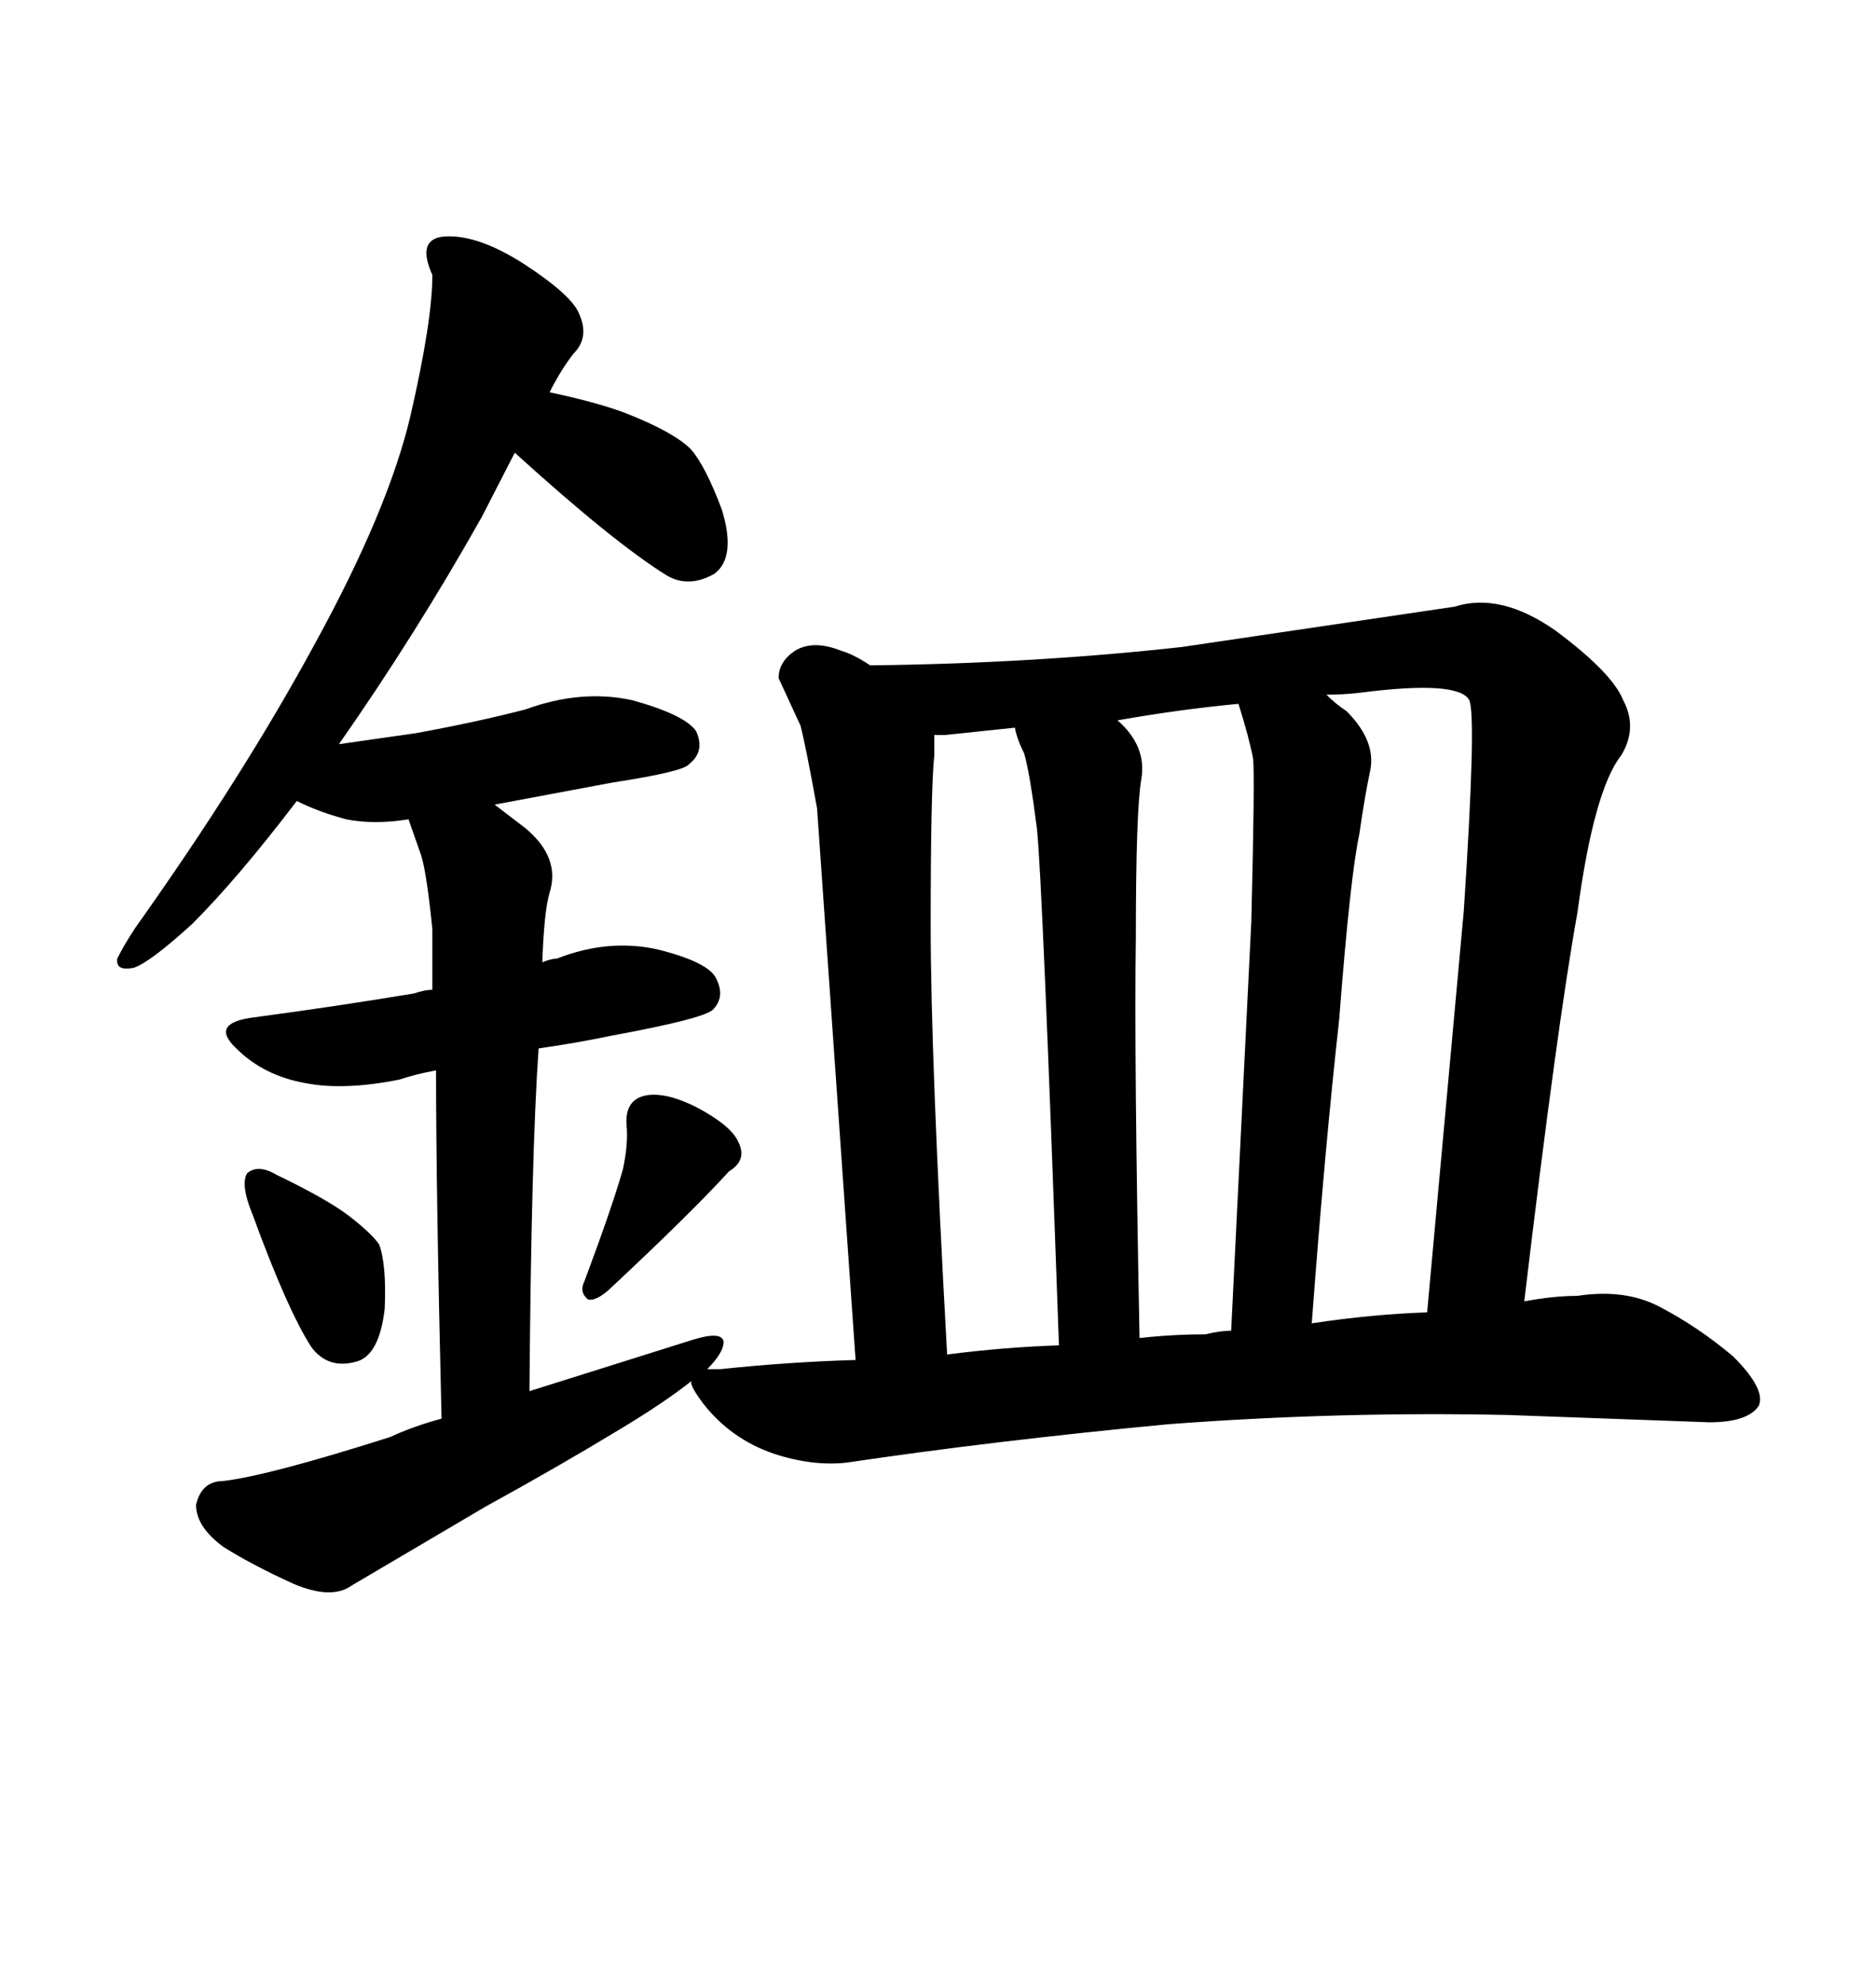 <svg xmlns="http://www.w3.org/2000/svg" xmlns:xlink="http://www.w3.org/1999/xlink" width="300" height="317.285"><path d="M44.24 187.79L44.24 187.79Q52.15 191.60 55.66 194.24L55.66 194.24Q59.47 197.17 60.64 198.93L60.64 198.93Q61.82 202.15 61.52 209.18L61.52 209.18Q60.64 216.80 56.84 217.68L56.84 217.68Q52.44 218.85 49.80 215.33L49.80 215.33Q46.00 209.47 40.43 194.24L40.43 194.24Q38.38 189.26 39.55 187.50L39.55 187.50Q41.31 186.04 44.24 187.79ZM99.61 186.91L99.61 186.91Q100.49 182.81 100.20 179.88L100.20 179.88Q99.90 176.07 102.83 175.20L102.83 175.20Q106.05 174.32 111.33 176.95L111.33 176.95Q116.89 179.88 118.07 182.52L118.07 182.52Q119.53 185.45 116.60 187.21L116.60 187.21Q110.45 193.95 97.27 206.25L97.27 206.25Q95.21 208.01 94.04 207.71L94.04 207.71Q92.58 206.54 93.46 204.79L93.46 204.79Q97.85 193.07 99.61 186.91ZM69.73 171.09L69.73 171.09Q66.50 171.68 63.87 172.56L63.87 172.56Q55.08 174.32 48.93 173.14L48.93 173.14Q42.19 171.97 37.79 167.58L37.79 167.58Q33.40 163.48 40.72 162.60L40.72 162.60Q53.91 160.84 66.21 158.79L66.21 158.79Q67.97 158.20 69.14 158.20L69.14 158.20L69.14 148.54Q68.26 139.75 67.38 136.82L67.38 136.82L65.33 130.96Q59.77 131.84 55.37 130.96L55.37 130.96Q50.98 129.79 47.46 128.03L47.46 128.03Q38.09 140.33 30.76 147.66L30.76 147.66Q24.02 153.81 21.39 154.69L21.39 154.69Q18.46 155.27 18.75 153.22L18.75 153.22Q19.92 150.88 21.68 148.24L21.68 148.24Q38.96 123.93 50.39 102.83L50.39 102.83Q62.11 81.45 65.63 66.50L65.63 66.50Q69.14 51.27 69.14 43.95L69.14 43.95Q66.50 38.09 71.19 37.79L71.19 37.79Q76.46 37.50 83.79 42.19L83.79 42.19Q91.41 47.17 92.58 50.10L92.58 50.10Q94.34 53.91 91.70 56.54L91.70 56.54Q89.65 59.18 87.89 62.70L87.89 62.70Q96.09 64.45 100.49 66.21L100.49 66.21Q107.81 69.14 110.45 71.78L110.45 71.78Q112.79 74.41 115.43 81.45L115.43 81.45Q117.77 89.06 114.26 91.70L114.26 91.70Q110.16 94.04 106.64 91.99L106.64 91.99Q98.14 86.72 82.32 72.36L82.32 72.36L77.05 82.62Q66.50 101.37 54.20 118.95L54.20 118.95L66.50 117.19Q76.17 115.43 84.08 113.38L84.08 113.38Q92.87 110.16 101.07 111.91L101.07 111.91Q109.57 114.26 111.33 116.89L111.33 116.89Q112.79 120.12 110.16 122.17L110.16 122.17Q109.28 123.34 97.85 125.10L97.85 125.10L79.10 128.61L84.08 132.42Q89.65 137.11 87.89 142.68L87.89 142.68Q87.01 145.61 86.72 153.81L86.72 153.81Q88.18 153.22 89.06 153.22L89.06 153.22Q97.27 150 105.18 151.76L105.18 151.76Q113.38 153.81 114.55 156.45L114.55 156.45Q116.02 159.38 113.96 161.43L113.96 161.43Q112.21 162.89 97.85 165.53L97.85 165.53Q92.29 166.70 86.13 167.58L86.13 167.58Q84.96 184.28 84.67 222.36L84.67 222.36L110.74 214.16Q115.43 212.70 115.72 214.45L115.72 214.45Q115.72 216.21 113.09 218.85L113.09 218.85L115.14 218.85Q126.27 217.68 136.82 217.38L136.82 217.38L130.66 129.20Q128.91 119.53 128.03 116.02L128.03 116.02L124.51 108.40Q124.51 105.76 127.15 104.00L127.15 104.00Q130.08 102.25 134.47 104.00L134.47 104.00Q136.52 104.59 139.16 106.35L139.16 106.35Q165.23 106.05 188.96 103.42L188.96 103.42L232.62 96.97Q239.94 94.63 248.73 100.78L248.73 100.78Q257.81 107.52 259.57 111.91L259.57 111.91Q261.91 116.31 259.28 120.70L259.28 120.70Q254.88 126.27 252.25 145.90L252.25 145.90Q249.02 163.77 243.75 208.01L243.75 208.01Q248.44 207.13 252.25 207.13L252.25 207.13Q259.86 205.96 265.43 208.89L265.43 208.89Q271.58 212.11 277.15 216.80L277.15 216.80Q282.42 222.07 281.25 224.71L281.25 224.71Q279.49 227.34 273.34 227.34L273.34 227.34L241.11 226.17Q214.16 225.59 186.91 227.64L186.91 227.64Q159.08 230.27 135.35 233.79L135.35 233.79Q129.79 234.38 123.63 232.32L123.63 232.32Q116.89 229.98 112.50 224.41L112.50 224.41Q109.86 220.90 110.74 220.61L110.74 220.61Q106.35 224.12 99.02 228.52L99.02 228.52Q89.36 234.38 77.64 240.82L77.64 240.82L56.25 253.42Q53.03 255.76 46.88 253.13L46.88 253.13Q40.43 250.20 35.74 247.27L35.74 247.27Q31.35 244.04 31.35 240.53L31.35 240.53Q32.23 236.72 35.74 236.72L35.74 236.72Q43.07 235.84 62.40 229.69L62.40 229.69Q66.21 227.93 70.61 226.76L70.61 226.76Q69.73 190.43 69.73 171.09ZM196.88 212.70L200.10 147.36Q200.68 124.22 200.39 121.29L200.39 121.29Q199.80 118.07 198.05 112.50L198.05 112.50Q188.67 113.38 178.71 115.14L178.71 115.14Q183.40 119.24 182.52 124.51L182.52 124.51Q181.64 129.49 181.64 149.71L181.64 149.71Q181.35 169.04 182.23 213.87L182.23 213.87Q187.50 213.28 192.77 213.28L192.77 213.28Q195.12 212.70 196.88 212.70L196.88 212.70ZM209.77 211.52L209.77 211.52Q219.43 210.06 228.22 209.77L228.22 209.77L234.08 145.61Q236.13 114.55 234.96 111.91L234.96 111.91Q233.20 108.69 217.38 110.74L217.38 110.74Q214.75 111.04 212.11 111.04L212.11 111.04Q213.57 112.50 215.33 113.67L215.33 113.67Q220.02 118.36 219.14 123.05L219.14 123.05Q218.26 127.15 217.38 133.30L217.38 133.30Q215.92 140.04 214.16 162.89L214.16 162.89Q211.82 183.98 209.77 211.52ZM165.82 132.42L165.82 132.42Q164.65 123.34 163.77 120.41L163.77 120.41Q162.60 118.07 162.30 116.31L162.30 116.31L151.17 117.48L149.41 117.48L149.41 120.70Q148.83 125.98 148.83 147.95L148.83 147.95Q148.83 169.04 151.46 216.50L151.46 216.50Q160.55 215.33 169.34 215.04L169.34 215.04Q166.70 140.63 165.82 132.42Z"/></svg>